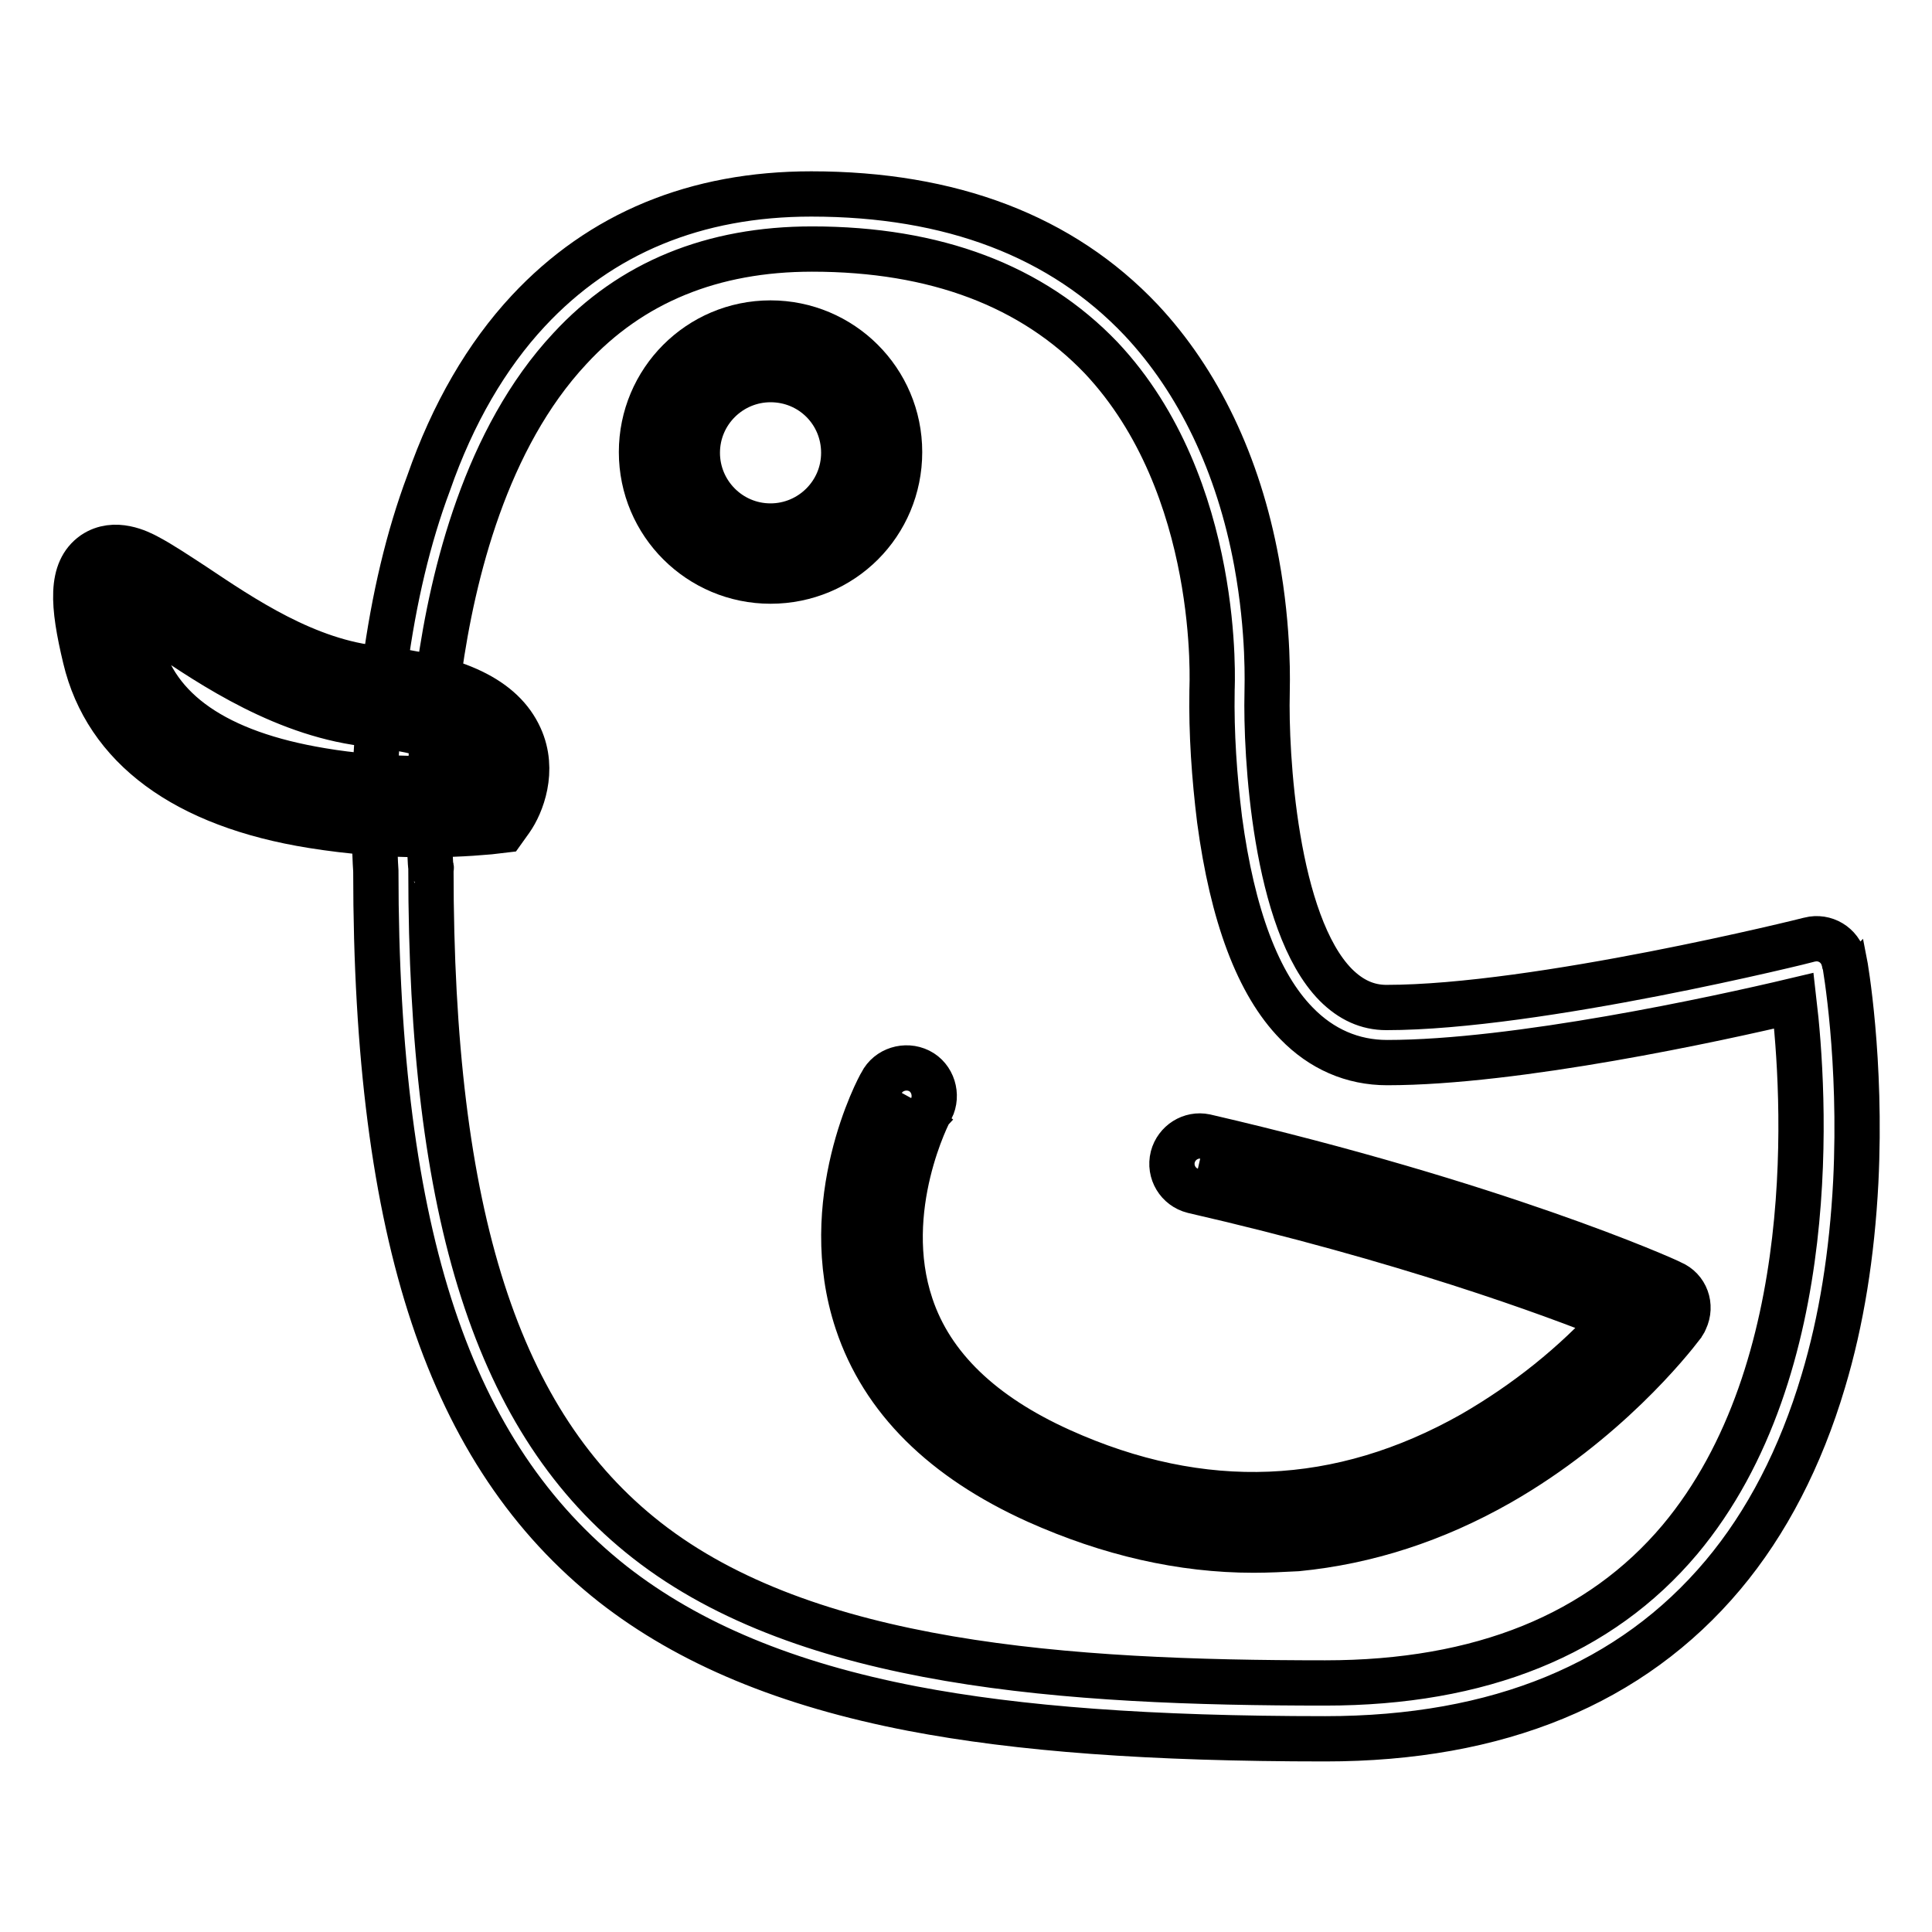 <?xml version="1.0" encoding="utf-8"?>
<!-- Svg Vector Icons : http://www.onlinewebfonts.com/icon -->
<!DOCTYPE svg PUBLIC "-//W3C//DTD SVG 1.1//EN" "http://www.w3.org/Graphics/SVG/1.1/DTD/svg11.dtd">
<svg version="1.1" xmlns="http://www.w3.org/2000/svg" xmlns:xlink="http://www.w3.org/1999/xlink" x="0px" y="0px" viewBox="0 0 256 256" enable-background="new 0 0 256 256" xml:space="preserve">
<g> <path stroke-width="6" fill-opacity="0" stroke="#000000"  d="M175.6,230.4c-23.2,0-40.6-1.3-54.7-4c-16.6-3.2-29.6-8.6-39.7-16.5c-10.9-8.6-18.7-20.2-23.8-35.5 s-7.6-34.7-7.6-59c-0.1-1.5-0.8-12.9,1.2-27.2c1.2-8.9,3.1-17,5.8-24.2C60,54.8,64.5,47.1,70,41.2c9.6-10.3,22.2-15.5,37.5-15.5 c18.5,0,33.2,5.6,43.7,16.7c7.6,8.1,12.9,19.1,15.3,32.1c1.7,9.3,1.4,16.4,1.4,17.3c-0.2,8,1,30.5,9.1,38.7c2,2,4.2,3,6.7,3 c20,0,55.8-8.9,56.1-9c2-0.5,4,0.7,4.5,2.7c0,0.1,0,0.2,0.1,0.2c0.1,0.5,2.3,13,1.5,29.2c-0.5,9.6-1.9,18.4-4.3,26.4 c-3,10.1-7.5,18.8-13.3,25.7C216.2,223.1,198.5,230.4,175.6,230.4L175.6,230.4z M107.6,33c-13.2,0-24,4.4-32.1,13.2 C64.4,58.1,60,76,58.2,88.9c-1.9,14.3-1.2,25.9-1.1,26s0,0.2,0,0.3c0,45.9,8.8,73.4,28.6,88.9c21.2,16.6,55.7,18.9,89.9,18.9 c20.6,0,36.4-6.4,47-19c19-22.7,16.5-59.4,15.1-71.4c-10.1,2.4-36.8,8.2-53.9,8.2c-4.6,0-8.7-1.8-12-5.2c-5.1-5.2-8.5-14.3-10.2-27 c-0.7-5.7-1.1-11.4-1-17.1v-0.1c0-0.3,1.4-26.9-14.7-44C136.8,37.9,124,33,107.6,33z"/> <path stroke-width="6" fill-opacity="0" stroke="#000000"  d="M64.7,106.5c0,0-43.9,4.8-49.8-20.1c-5.9-24.9,11.5,3.6,34.8,5.9C73,94.7,64.7,106.5,64.7,106.5L64.7,106.5 z"/> <path stroke-width="6" fill-opacity="0" stroke="#000000"  d="M56.4,110.6c-5,0-10-0.4-15-1.2C24.5,106.7,14.1,99,11.3,87.2c-1.7-7.1-2-11.6,1.1-13.8 c2.8-1.9,6.1-0.2,7.2,0.4c1.7,0.9,3.8,2.3,6.1,3.8c6.3,4.2,14.9,10.1,24.4,11c10.4,1.1,16.5,4,18.8,9.1c2,4.4,0.2,8.9-1.2,10.9 l-1,1.4l-1.7,0.2C64.8,110.2,61.4,110.6,56.4,110.6z M17.6,81.1c0.2,1,0.4,2.5,0.9,4.4c2.1,8.7,10.2,14.3,24.1,16.6 c8.2,1.4,16.1,1.1,19.7,0.9c0.2-0.7,0.2-1.5-0.1-2.2c-0.4-0.9-2.5-3.7-12.9-4.8c-11.3-1.1-21.2-7.8-27.7-12.2 C20.3,82.8,18.8,81.8,17.6,81.1z"/> <path stroke-width="6" fill-opacity="0" stroke="#000000"  d="M88.8,59.9c0,7.4,6,13.4,13.4,13.4c7.4,0,13.4-6,13.4-13.4c0-7.4-6-13.4-13.4-13.4 C94.8,46.6,88.8,52.5,88.8,59.9z"/> <path stroke-width="6" fill-opacity="0" stroke="#000000"  d="M102.1,77c-9.4,0-17.1-7.6-17.1-17.1c0-9.4,7.6-17.1,17.1-17.1c9.4,0,17.1,7.6,17.1,17.1 C119.2,69.4,111.6,77,102.1,77z M102.1,50.3c-5.3,0-9.7,4.3-9.7,9.7c0,5.3,4.3,9.7,9.7,9.7c5.3,0,9.7-4.3,9.7-9.7c0,0,0,0,0,0 C111.8,54.6,107.5,50.3,102.1,50.3z"/> <path stroke-width="6" fill-opacity="0" stroke="#000000"  d="M158.9,154.1c38.4,8.9,61.1,19.1,61.1,19.1c-0.6,0.8-32.6,44.1-81.1,22.2c-37.2-16.8-18.9-50.3-18.9-50.3" /> <path stroke-width="6" fill-opacity="0" stroke="#000000"  d="M166.1,205.4c-9.5,0-19.1-2.2-28.7-6.5c-12.4-5.6-20.4-13.5-23.8-23.7c-5.3-15.9,2.8-31.1,3.2-31.7 c0.9-1.8,3.2-2.5,5-1.6c1.8,0.9,2.5,3.2,1.6,5c0,0-0.1,0.1-0.1,0.2c-0.1,0.1-6.9,13.1-2.6,25.9c2.7,8.1,9.4,14.5,19.8,19.2 c18.8,8.5,37.1,7.7,54.6-2.2c7.1-4.1,13.5-9.2,18.9-15.2c-8.4-3.4-28-10.6-55.9-17c-2-0.5-3.2-2.5-2.7-4.5c0.5-1.9,2.4-3.1,4.3-2.7 c38.4,8.9,60.9,18.9,61.8,19.4c1.9,0.8,2.7,3,1.8,4.9c-0.1,0.3-0.3,0.5-0.4,0.7l0,0c-1.6,2.1-10.2,12.9-24.2,20.9 c-8.6,4.9-17.6,7.8-26.8,8.7C170,205.3,168,205.4,166.1,205.4L166.1,205.4z"/></g>
</svg>